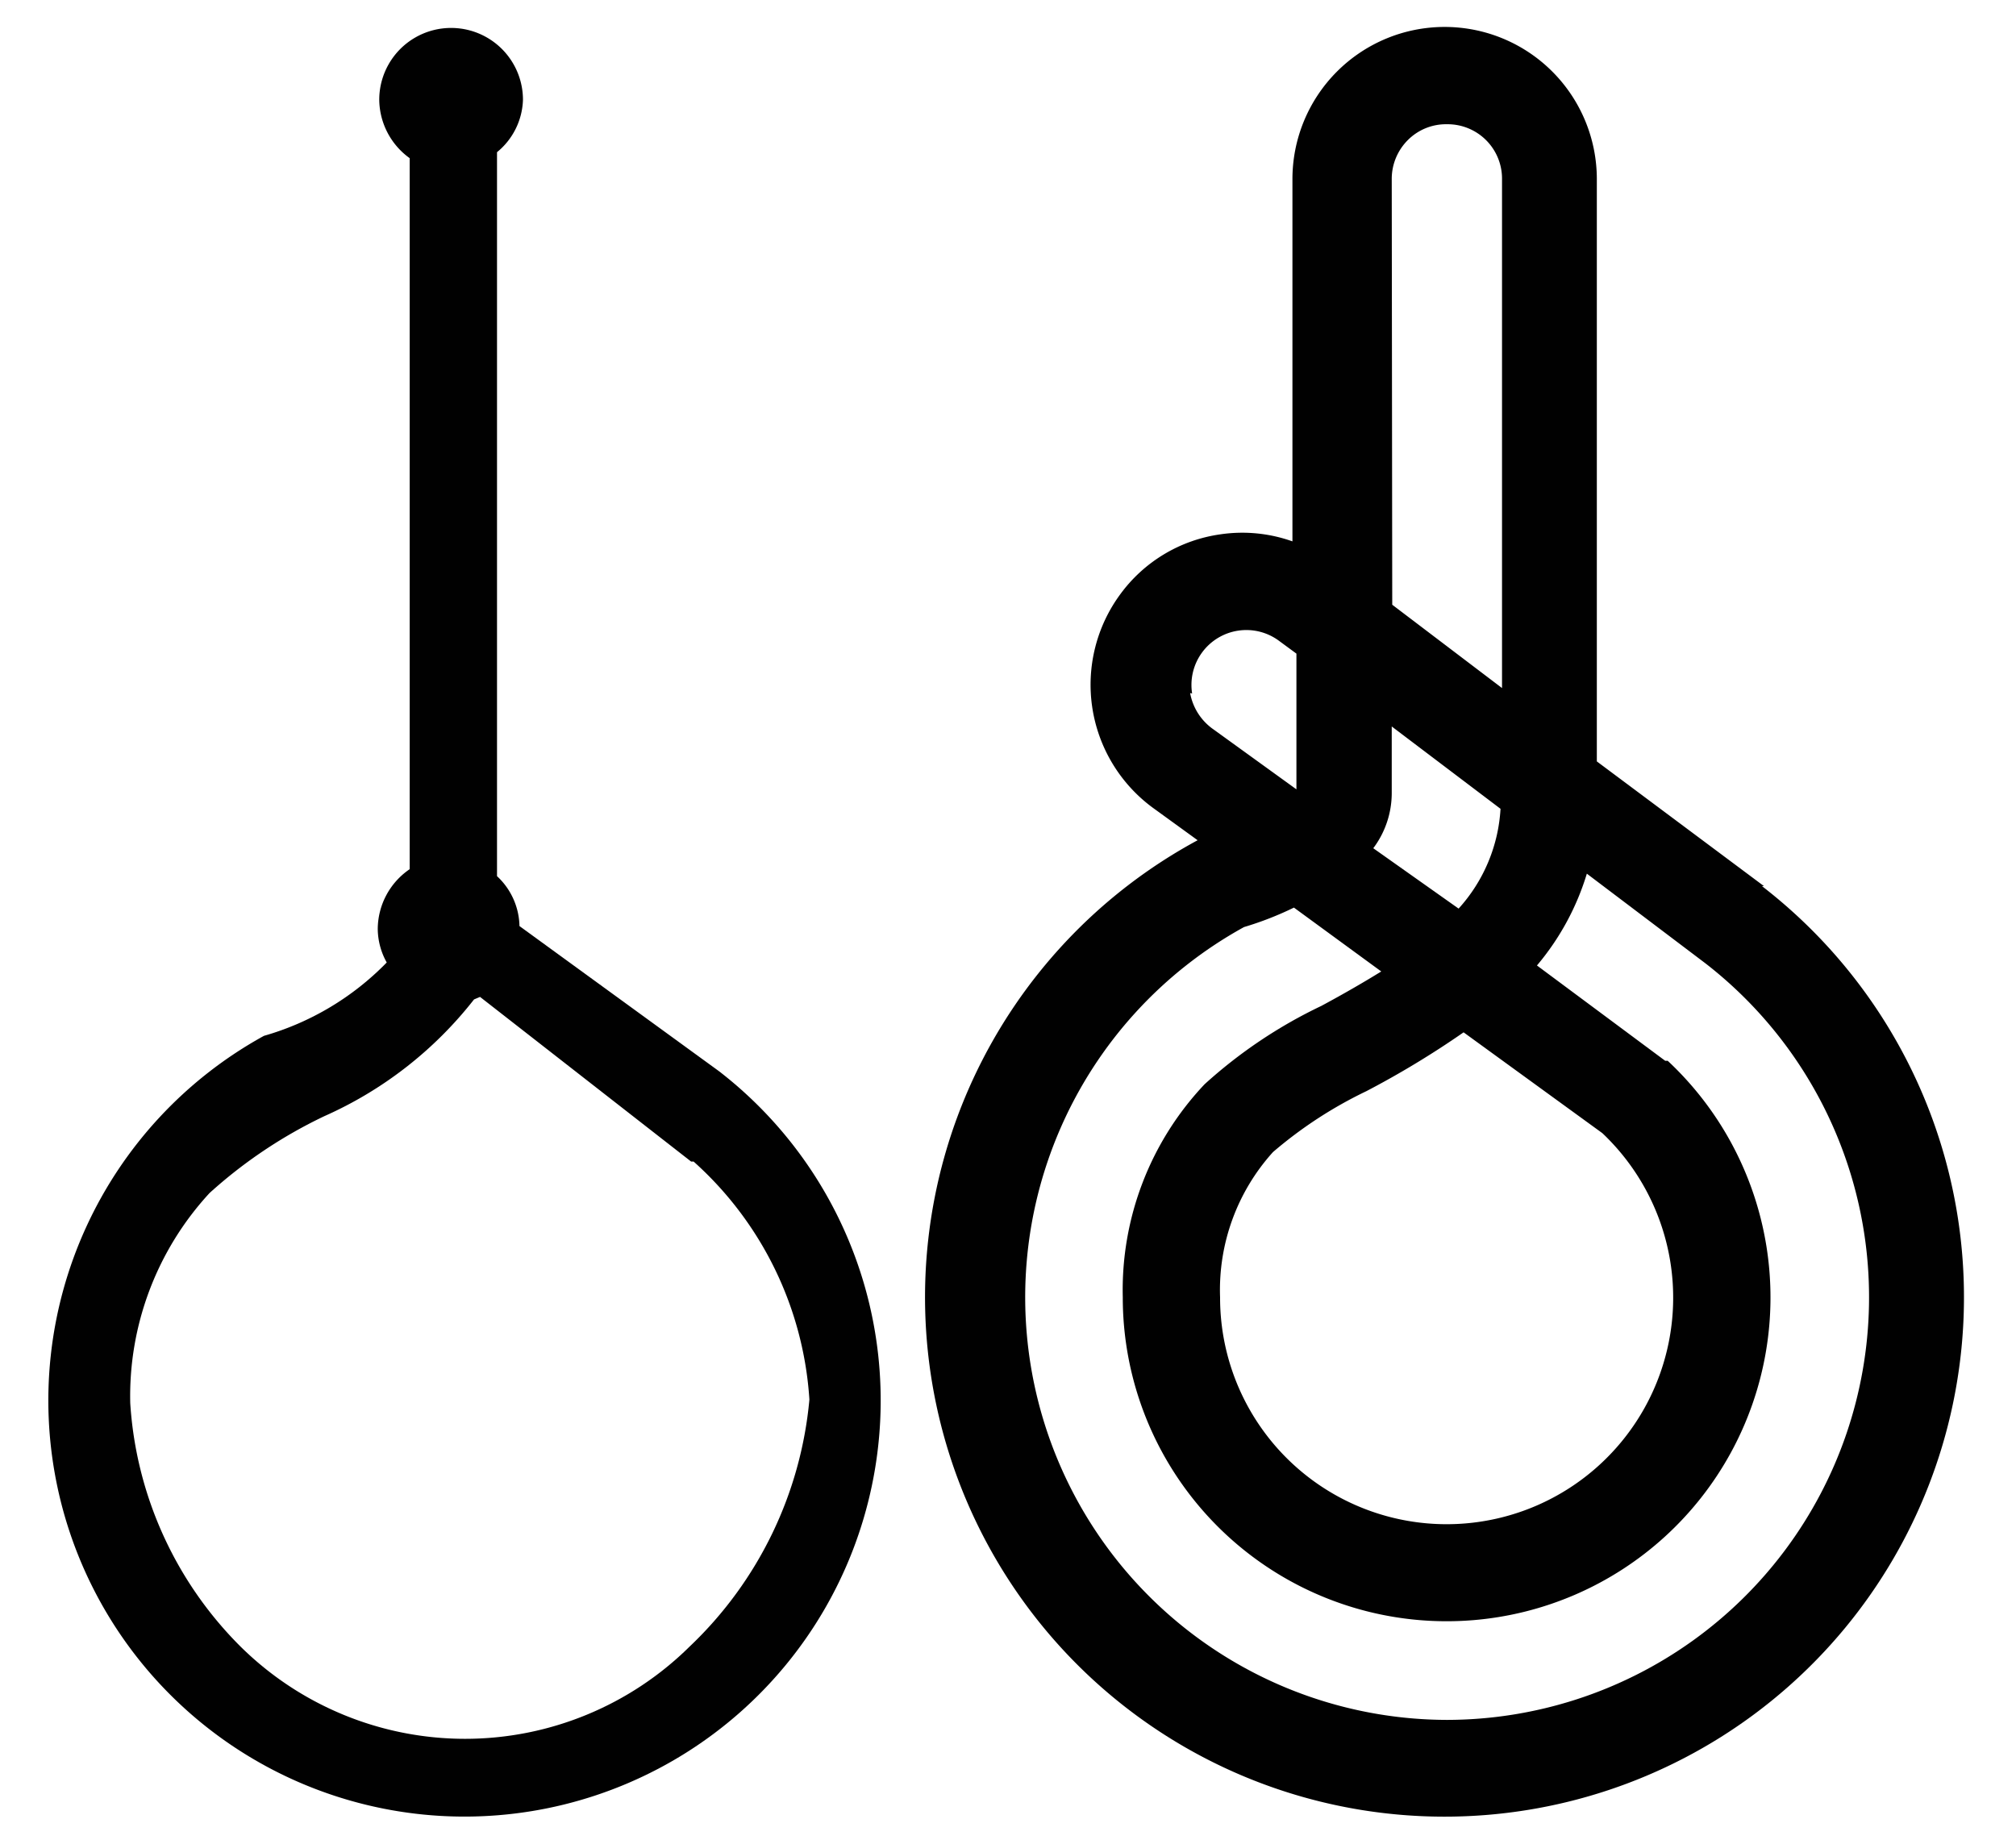 <svg id="Warstwa_1" data-name="Warstwa 1" xmlns="http://www.w3.org/2000/svg" viewBox="0 0 40.4 36.88"><defs><style>.cls-1{fill:#010101;}</style></defs><path class="cls-1" d="M5.16,20.8l.13,0,0,0Z"/><path class="cls-1" d="M14.41,21.47l-4-2.91a1.4,1.4,0,0,0-.45-1V3.05A1.41,1.41,0,0,0,10.48,2,1.44,1.44,0,1,0,7.6,2a1.46,1.46,0,0,0,.61,1.17V17.42a1.46,1.46,0,0,0-.64,1.2,1.4,1.4,0,0,0,.18.67,5.57,5.57,0,0,1-2.46,1.47,8.34,8.34,0,1,0,9.12.71ZM13.82,33a6.4,6.4,0,0,1-9,0,7.56,7.56,0,0,1-2.21-4.88,6,6,0,0,1,1.59-4.21,9.51,9.51,0,0,1,2.3-1.54,7.85,7.85,0,0,0,3-2.34l.12-.05,4.23,3.3,0,0,.05,0a7,7,0,0,1,2.32,4.77A7.8,7.8,0,0,1,13.82,33Z"/><path class="cls-1" d="M35.35,17.76,32,15.26V3.59a3.05,3.05,0,0,0-6.1,0v7.26a3,3,0,0,0-1.45-.14,3,3,0,0,0-2,1.2,3.06,3.06,0,0,0,.64,4.27l.91.66a10.41,10.41,0,1,0,11.31.92ZM27.89,3.59a1.1,1.1,0,0,1,.32-.78A1.08,1.08,0,0,1,29,2.49a1.09,1.09,0,0,1,1.1,1.1v10.2l-2.2-1.67Zm4.22,19.12A4.54,4.54,0,1,1,24.45,26a4.12,4.12,0,0,1,1.06-2.91,8.52,8.52,0,0,1,1.87-1.22,18.1,18.1,0,0,0,1.95-1.18ZM27.89,15.9V14.56l2.18,1.65a3.25,3.25,0,0,1-.84,2L27.52,17A1.84,1.84,0,0,0,27.89,15.9Zm-4-2a1.1,1.1,0,0,1,1.75-1.05l.34.25v2.72l-1.66-1.2A1.13,1.13,0,0,1,23.85,13.89ZM29,34.47a8.47,8.47,0,0,1-4.07-15.89,6.52,6.52,0,0,0,1-.39l1.75,1.28q-.55.34-1.2.69a9.65,9.65,0,0,0-2.34,1.57A6,6,0,0,0,22.5,26a6.49,6.49,0,1,0,10.92-4.74l-.05,0,0,0L30.8,19.35a5.18,5.18,0,0,0,1-1.84l2.38,1.8A8.47,8.47,0,0,1,29,34.47Z"/></svg>
